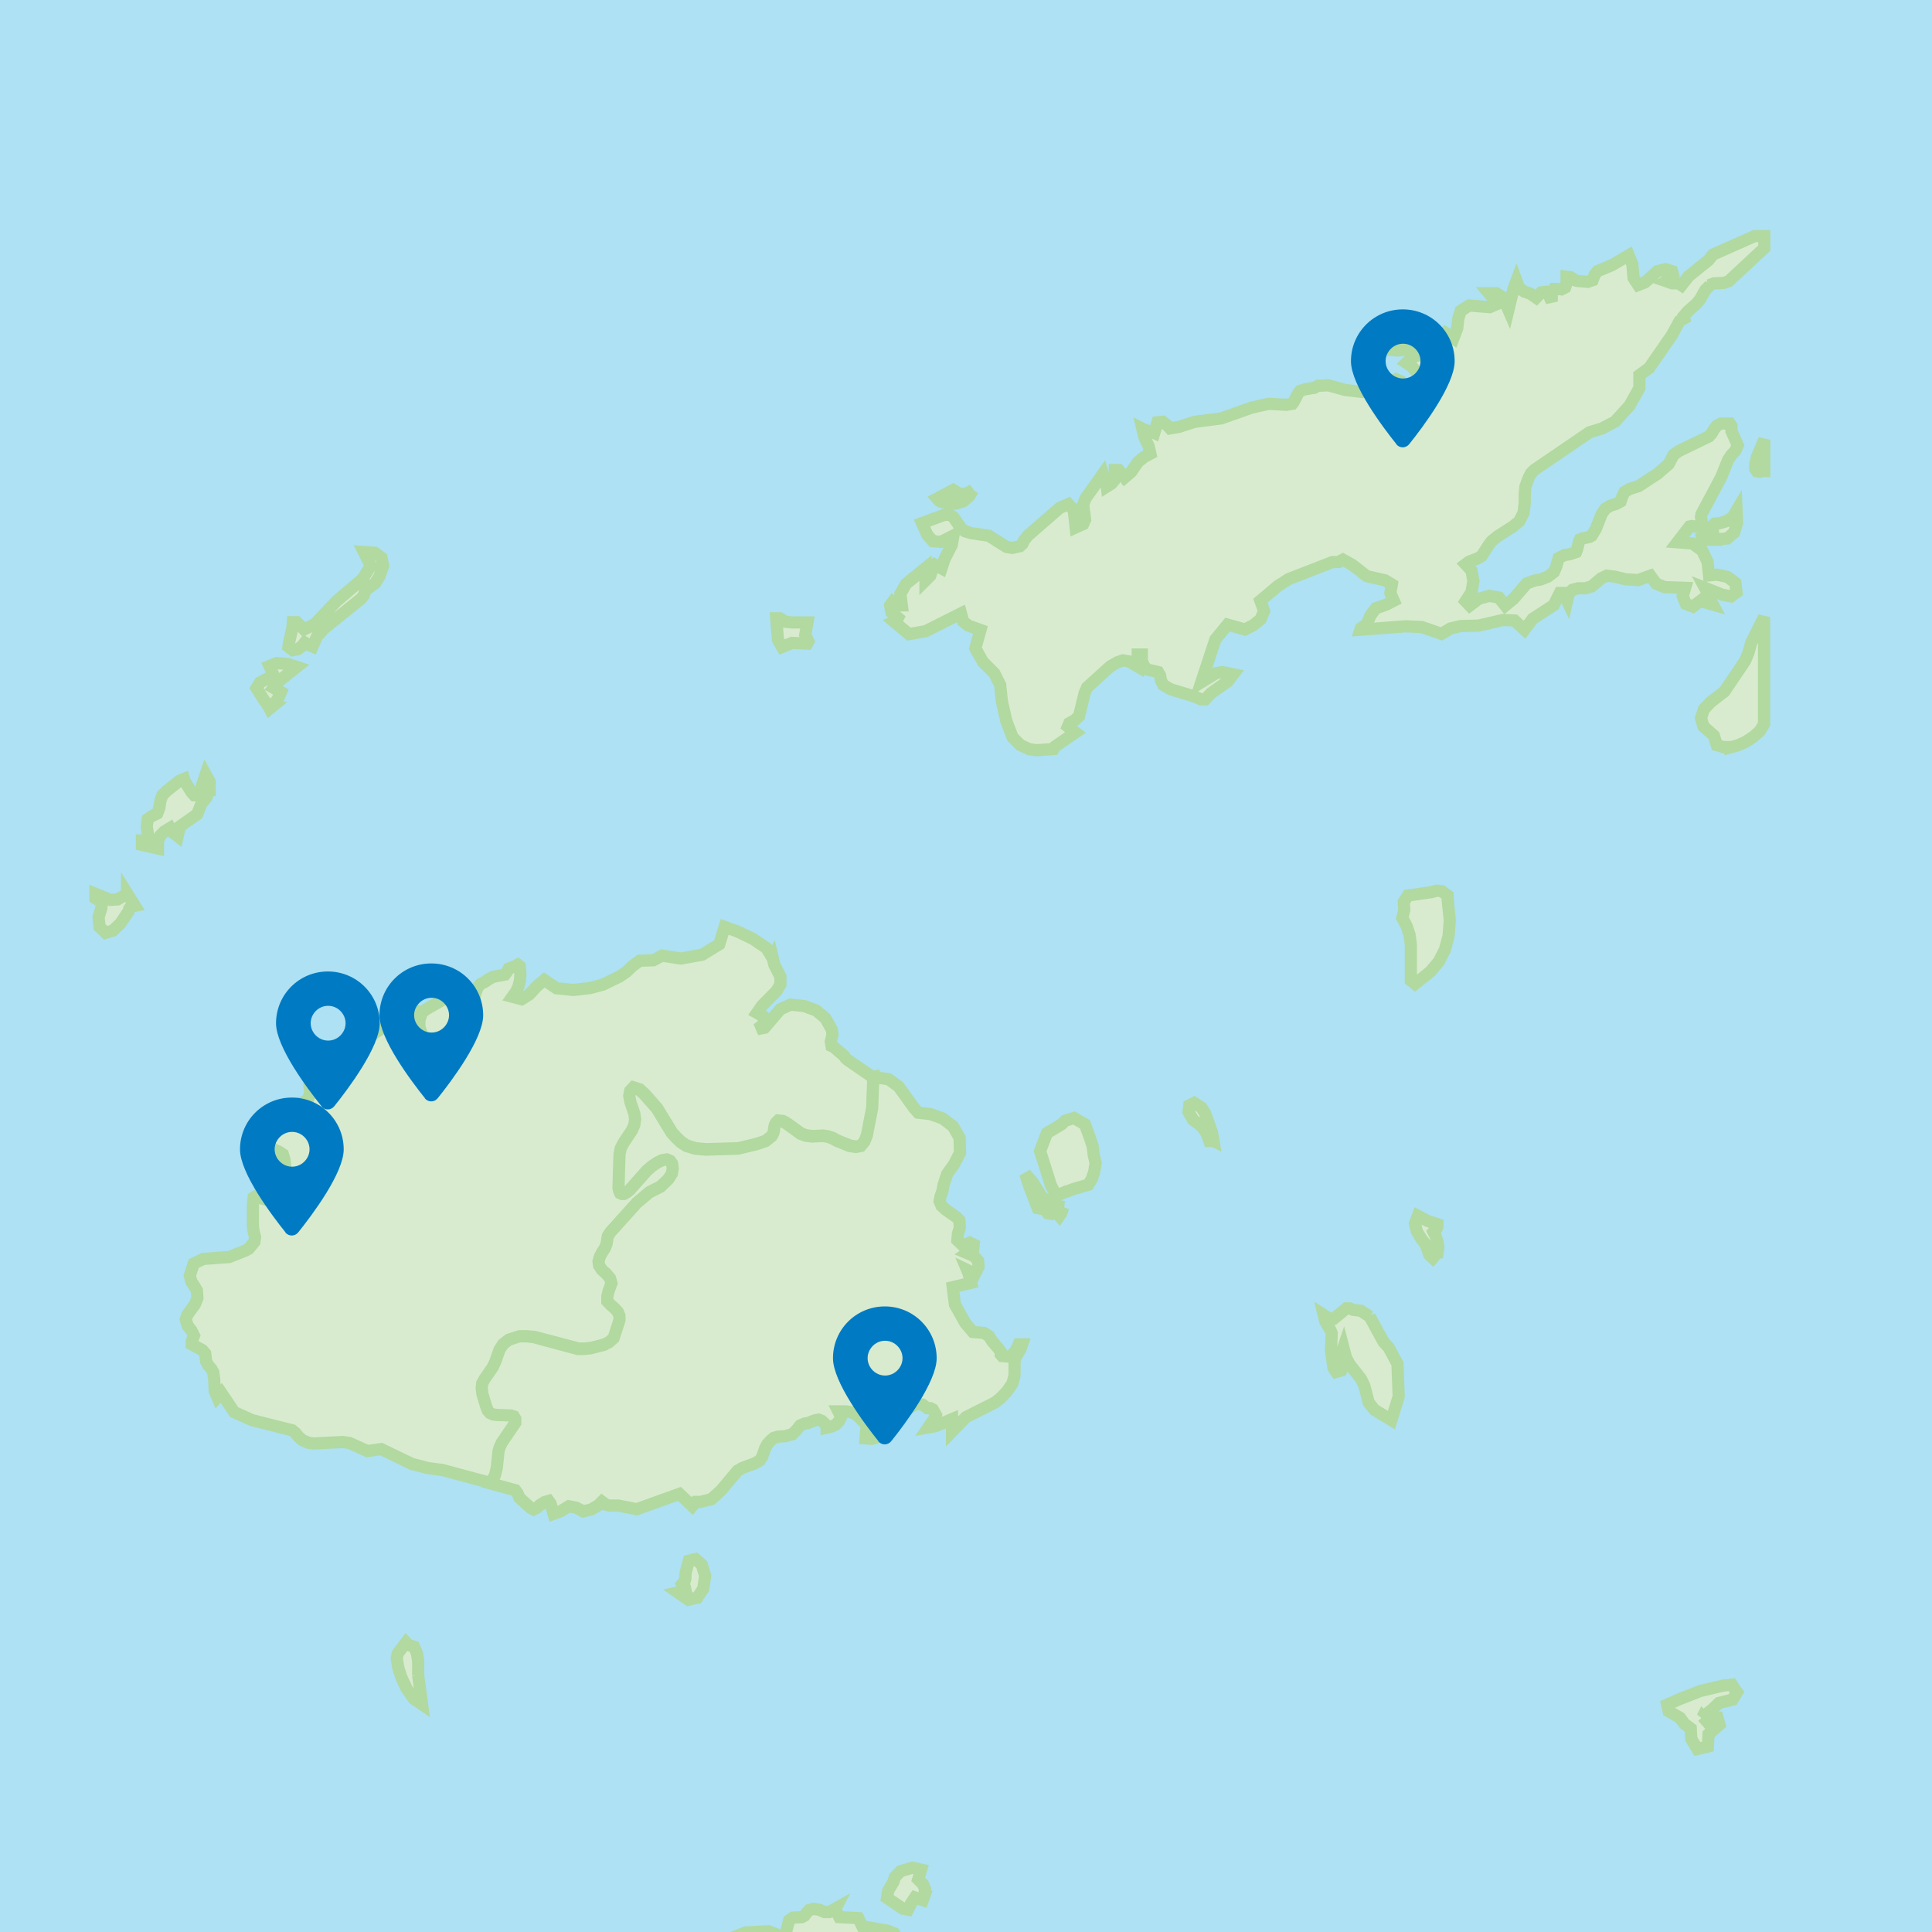 <?xml version="1.0" encoding="UTF-8"?>
<svg id="Layer_2" data-name="Layer 2" xmlns="http://www.w3.org/2000/svg" xmlns:xlink="http://www.w3.org/1999/xlink" viewBox="0 0 79.37 79.37">
  <defs>
    <style>
      .cls-1 {
        clip-path: url(#clippath);
      }

      .cls-2 {
        fill: none;
      }

      .cls-2, .cls-3, .cls-4 {
        stroke-width: 0px;
      }

      .cls-5 {
        fill: #d8ebcf;
        stroke: #b2d9a0;
        stroke-width: .5px;
      }

      .cls-3 {
        fill: #ade1f3;
      }

      .cls-4 {
        fill: #007ac2;
      }
    </style>
    <clipPath id="clippath">
      <rect class="cls-2" width="79.37" height="79.37"/>
    </clipPath>
  </defs>
  <g id="Layer_1-2" data-name="Layer 1">
    <g class="cls-1">
      <rect class="cls-3" width="79.37" height="79.37"/>
      <g>
        <path id="FJ-W" class="cls-5" d="m17.18,68.84v-.59s-.05-.32-.05-.32l-.12-.28-.09-.03-.08-.02-.08-.03-.08-.09-.34.45-.04.19.06.38.13.41.22.47.29.41.34.23-.16-1.19Zm14.55-29.49l-.24-.4-.56-.38-.65-.31-.51-.18-.22.71-.7.43-.88.16-.77-.12-.36.19-.56.02-.29.21-.25.24-.29.2-.68.33-.52.14-.7.08-.69-.07-.5-.34-.32.27-.29.32-.32.2-.38-.1.15-.21.1-.22.06-.24.02-.27-.03-.32-.08-.06-.11.06-.27.11-.06.12-.09.12-.48.09-.17.09-.16.11-.19.1-.11.12-.11.29-.05.29-.12.13-.91-.31-.14.06-.79.45-.18.14-.1.31v.28s.1.29.1.29l.15.31-.15.15-.14-.26-.17-.46-.08-.44.14-.19.09-.03-.09-.06-.17-.06-.15-.03-.18.05-.05.12-.02.11-.08.06-.07.1-.96.58-.99.84h-.15l-.21-.28-.22.11-.21.32-.17.37.11.29-.1.28-.23.08-.27-.31-.25.22v.25s.04.27.04.27l-.09.29-.2.12-.52.13-.11.17-.22.44-.43.2-.31.25.16.56.2.19.22.09.17.11.07.23.02.25.1.48.02.28.05.21.08.17-.02.17-.26.22-.18.02-.83-.24-.16-.07-.09.06-.03.32v.86l.04.26.05.18-.03.2-.23.28-.17.09-.63.25-1.07.08-.39.19-.16.49.06.25.12.18.11.19.02.31-.1.25-.31.43-.07.19.08.26.16.21.1.2-.09.23v.13s.44.24.44.24l.11.13.04.33.1.18.11.12.08.14.04.28.02.49.11.26.16-.18.53.79.73.33,1.66.42.13.11.12.15.16.14.25.11.22.03,1.19-.06.28.04.73.33.57-.08,1.26.61.66.17.6.08,2,.54h0l.19-.32.08-.32.07-.68.05-.17.09-.19.54-.81v-.16s-.05-.1-.05-.1l-.12-.04-.56-.02-.17-.02-.13-.06-.09-.1-.07-.18-.15-.5-.03-.24.02-.2.1-.18.33-.48.11-.23.17-.49.15-.23.23-.18.43-.13h.3s.29.02.29.02l1.82.48h.23s.29-.03.29-.03l.55-.14.21-.11.19-.17.24-.74v-.17s-.08-.17-.08-.17l-.14-.15-.15-.13-.13-.15v-.2s.03-.21.03-.21l.12-.33-.06-.21-.16-.19-.17-.15-.12-.18-.02-.17.05-.18.09-.18.12-.18.07-.18.05-.31.1-.16,1.09-1.21.51-.43.47-.24.31-.3.15-.23.04-.22-.03-.2-.08-.11-.14-.06-.18.03-.21.1-.22.15-.22.19-.7.79-.11.09-.12.06h-.08s-.07-.02-.07-.02l-.04-.08-.03-.13.04-1.38.05-.25.12-.23.34-.51.1-.23.03-.23-.03-.23-.16-.47-.05-.26.04-.2.12-.13.25.08.21.19.51.58.61,1,.18.2.2.19.23.15.36.11.43.04,1.32-.04.76-.18.38-.13.25-.2.07-.13.03-.11v-.08s.03-.14.03-.14l.05-.09.08-.08.18.02.17.09.58.42.22.08.24.03.45-.02.2.03.18.06.2.11.52.21.26.04.2-.04.15-.18.1-.25.22-1.12.04-1.09v-.19s-.07,0-.07,0l-.99-.68-.09-.08-.06-.09-.43-.37-.09-.04-.03-.18.07-.29-.03-.21-.26-.46-.38-.32-.49-.18-.56-.06-.42.19-.65.76-.31.06.2-.14.1-.2-.05-.19-.25-.14.21-.3.59-.6.16-.27v-.32s-.25-.49-.25-.49l-.07-.3Zm-26.51-2.63l-.39.23-.29.02-.62-.25v.18l.27.17-.03.26-.11.34.04.41.25.24.3-.09.31-.3.33-.49.03-.11.07-.09.16-.03-.32-.51Zm3.39-4.27v-.34s-.16-.29-.16-.29l-.23.68-.09.17h-.15l-.11-.12-.28-.45-.03-.1-.19.08-.53.42-.17.17-.08.23-.04.28-.09.24-.21.1-.18.13-.04.3.05.34.09.24h-.08s-.26,0-.26,0v.18l.66.15v-.3l.09-.23.17-.17.23-.14.07.14.07.06.08.05.1.08.09-.4.71-.5.18-.45.2-.23.11-.32Zm2.6-3.49l.14-.16.11-.18.08-.19-.3-.17.22-.28.73-.58-.36-.12-.47-.04-.29.12.17.38-.56.3-.14.23.3.48.17.22.07.14.17-.14Zm2.14-3.17l1.49-1.2.1-.13.08-.22.39-.28.17-.27.16-.44-.07-.34-.27-.2-.45-.03.28.56-.33.54-1.08.92-.89.94-.44.22-.3-.3h-.16l-.02.25-.14.61-.02.15.18.14.2-.04.18-.13.11-.14.09.06.23.1.19-.43.33-.36Z"/>
        <path id="FJ-N" class="cls-5" d="m32.24,25.53l-.2-.13h-.15l.07.88.17.3.41-.17.62.03.05-.09-.13-.27.09-.51h-.65s-.28-.03-.28-.03Zm38.85,5.17l.3-.08.3-.13.34-.22.26-.23.16-.26.02-.05v-4.38l-.02.04-.51,1.02-.11.41-.14.33-.85,1.26-.56.43-.28.3-.12.36.1.34.43.38.12.39.27.08h.29Zm-.56-8.54l.43-.04.28-.24.12-.4-.02-.5-.16.27-.25.16-.26.08-.22.02-.09.08.02.35-.09.08-.17.02-.4.13h.81Zm-30.56-2.03l-.21.12-.2.05-.2-.04-.2-.13-.66.35.08.09.07.04.17.04.44.04.32-.1.23-.2.16-.26Zm32.49-.78h.02v-1.28l-.02.04-.28.66-.07.29v.2s.07.1.07.1l.12.02.16-.04Zm-14.67-4.98l.29-.13-.31-.12-.34-.06h-.81v.17l.37.13.41.04.38-.04Zm12.42-2.65l.2-.08.42-.02.19-.07,1.44-1.34.02-.02v-.49h-.03s-.37,0-.37,0l-1.71.76-.17.22-.83.67-.29.37-.12-.08h-.26s-.26-.09-.26-.09l.18-.12.11-.15-.04-.14-.26-.08-.34.08-.51.46-.28.11-.19-.29-.05-.56-.15-.37-.7.41-.58.24-.12.15-.08.22-.2.07-.45-.04-.09-.03-.07-.06-.1-.06-.16-.02v.08s0,.18,0,.18l-.06.18-.15.08-.17-.02h-.14s-.09.14-.09.14v.38l-.12-.26-.14-.14-.17.02-.21.22-.23-.16-.26-.09-.21-.14-.11-.3-.12.32-.21.87-.13-.3-.15-.24-.21-.14h-.31s.36.43.36.43l-.33.14-.84-.07-.35.22-.1.32-.04.39-.16.42-.35-.24-.28.22-.21.44-.11.42-.22-.12-.25-.03-.27.09-.24.23.24.16.22.28.15.35.04.37-.17-.06h-.1s-.1.04-.1.04l-.2.02-.18-.08-.15-.33-.17-.08-.3.14-.19.25-.21.1-.36-.3-.37.33-.67-.08-.69-.19-.43.02-.14.08-.41.07-.18.06-.08.1-.18.35-.06.08-.24.04-.73-.04-.71.16-1.24.44-1.09.14-.65.21-.36.06-.09-.1-.21-.17-.22.02-.13.44-.11-.05-.28-.08-.1-.05.08.34.18.38.07.31-.25.13-.26.21-.28.41-.27.23-.24-.31h-.16v.26s-.03.17-.03.17l-.11.13-.19.12-.02-.17-.1-.22-.04-.13-.71,1-.1.26.08.62-.08.18-.31.14-.08-.72-.22-.24-.36.16-1.31,1.14-.15.19-.06.14-.11.1-.31.07-.24-.04-.73-.46-.74-.11-.25-.08-.18-.16-.27-.4-.17-.12-.24.02-.89.33.21.47.23.27.34.03.51-.26-.07.39-.3.59-.12.37-.26-.14-.11.16-.09.28-.2.2v-.51l-.8.65-.23.41.06.47h-.16l-.21-.15-.11.15.05.28.27.23-.05.09v.02s-.11.05-.11.05l.61.51.69-.12,1.45-.73.09.33.21.17.5.18-.21.75.31.56.47.47.24.48.07.67.18.8.26.68.32.32.37.17.31.04.68-.05.06-.1.84-.58-.31-.24.06-.14.22-.12.18-.17.23-.95.1-.23.95-.86.29-.17.23-.08.25.04.36.21v-.49h.17v.25s.08.21.08.21l.13.15.46.11.08.14.03.19.1.2.31.18.93.28.31.13h.17l.25-.26.67-.47.23-.3-.44-.09-.27.05-.6.37.58-1.76.5-.61.71.2.34-.17.31-.25.14-.34-.15-.42.71-.6.45-.29,1.8-.7h.25s.18-.1.18-.1l.39.22.59.46.75.17.28.17-.06.35.14.32-.31.16-.43.15-.22.3-.15.35-.24.17-.02.06,1.86-.14.66.03.81.28.37-.22.41-.1.75-.02.99-.23.48.02.41.38.34-.45.86-.56.25-.5h.16l.03.09.11.23.07-.3.15-.15.23-.06h.29s.27-.08.27-.08l.39-.33.23-.11.33.04.45.11.51.03.5-.18.24.33.34.14.85.03-.1.34.13.32.29.11.34-.26.13.08.35.1-.08-.15-.17-.39-.08-.15.71.28.36.07.23-.17-.05-.39-.33-.24-.43-.09-.32.03-.06-.56-.22-.46-.4-.29-.62-.05.5-.65.1-.02.3.05.09-.02.02-.11-.04-.29.02-.12.81-1.52.28-.7.13-.2.17-.18.1-.23-.26-.58v-.21l-.07-.1h-.36s-.17.09-.17.09l-.11.14-.09.16-.12.14-1.24.6-.22.16-.2.38-.45.39-.78.51-.37.12-.21.12-.09.18-.07.21-.18.1-.23.07-.22.13-.15.22-.24.61-.17.28-.09.05-.29.06-.1.04-.04.09-.08.33-.04.1-.22.08-.27.05-.23.12-.09.33-.1.24-.25.19-.3.12-.24.04-.33.12-.54.63-.34.28-.26-.33-.4-.07-.43.12-.37.28-.17-.18.24-.37.08-.46-.08-.43-.24-.26.13-.1.39-.15.14-.09.29-.45.11-.15.26-.21.61-.39.27-.22.18-.35.05-.4v-.39s.03-.3.03-.3l.13-.35.1-.19.14-.14,2.26-1.54.52-.16.53-.28.59-.65.41-.73v-.53s.4-.29.4-.29l.94-1.36.31-.57.19-.11-.02-.09.17-.2.34-.3.16-.19.22-.39.19-.19Z"/>
        <path id="FJ-E" class="cls-5" d="m67.71,84.49l-.08-.51-.13-.44-.26-.19-.49.12.03.3.24.39.15.38-.12-.05-.26-.07-.12-.05-.08.19v.05s-.05.02-.05.02l-.17.09.04.22.1.1.34.06.28-.02.7-.18-.11-.4Zm-33.39-6.08l-.25.14h-.2s-.2-.09-.2-.09l-.24-.04-.19.05-.11.12-.08.11-.11.06-.36.02-.16.11-.19.71-.66-.26-.94.05-.84.33-.34.55v.45l-.1.45-.21.22-.32-.25-.24.19-.07.24-.04.24-.15.19-.22.04-1.33-.35h-.27s-.25.13-.25.13l-.18.26-.09.55-.25.21-.47-.19-.43.16-.72.71.27.21.27.17.24.06.19-.11h.16l.11.37.28-.04.51-.33.31.06.61.24.37.06.35-.06.17-.15.13-.22.22-.25h.34l.12-.05.35-.29-.06.65.03.22.2.16h.21s.21-.09.21-.09l.16-.17.07-.18.05-.63-.11-.21-.35-.08-.17-.11-.05-.26.08-.28.22-.17.11.37.04-.12v-.52s.11-.26.11-.26l.29-.06h.37s.37-.1.37-.1l1.01-.84.61-.26.63.24-.09.07-.11.16-.11.11.16.09.13.04.15-.03.21-.1-.05.17-.06.34-.06.17.4-.1.57-.02.53.04.28.08.2-.12.09-.16v-.19s-.11-.22-.11-.22l.47.08.24.07.17.15.35-.24.5-.25.04-.41-.12-.46-.18-.33-.26-.11-.86-.15h-.18s-.18-.37-.18-.37l-.78-.04-.17-.33Zm3.66-.61l.02-.2-.08-.19-.2-.2.12-.4-.36-.08-.48.14-.24.25-.05.18-.22.37-.05.3.65.44.21.04.13-.26.16-.24.32.11.09-.25Zm31.96-7.25l.42-.34.26-.25.56-.14.18-.3-.1-.13-.11-.18-.37.04-.93.22-.89.35-.47.21.06.27.47.27.18.25.26.19.02.43.25.41.43-.1.03-.51.45-.39-.08-.28h-.11s-.33.15-.33.15l-.17-.19Zm-13.67-16.46l-.36-.24-.32-.04-.15-.06h-.13s-.52.43-.52.43h-.16s-.25-.16-.25-.16l.06.25.22.38.05.12-.03.71.1.71.11.17.21-.06.07-.17-.07-.5.09-.27.11.42.16.29.45.57.14.29.18.69.24.3.69.42.3-.97-.05-1.34-.36-.67-.21-.23-.57-1.04Zm2.79-2.64l.03-.21-.04-.24-.08-.23-.08-.16.13-.14.03-.07v-.11l-.4-.13-.4-.21-.12.31.08.33.18.3.18.23.15.43.14.13.19-.23Zm-15.37-1.86l-.4-.1-.49-.31-.38-.62-.3-.34.15.47.36.94.31.06.11.15.15.03.16-.11.16.19.07-.1.03-.08.06-.18Zm.13-.64l.3-.11.59-.17.15-.25.09-.28.06-.36-.08-.34-.04-.34-.11-.34-.21-.57-.45-.26-.36.11-.15.15-.6.36-.28.74.31.98.13.42.23.43.4-.17Zm6.03-2.08l-.06-.35-.28-.78-.15-.24-.3-.19-.2.1-.03.27.19.33.24.17.18.18.14.22.1.29h.17Zm8.9-6.94l.36-.43.25-.49.15-.56.05-.64-.09-.87v-.15s-.24-.18-.24-.18l-.2-.02-.22.06-.97.14-.17.26.02.33-.08.33.18.34.12.36.05.4v1.47l.17.14.64-.51Z"/>
        <path id="FJ-C" class="cls-5" d="m28.65,65.63l.24-.36.08-.53-.14-.46-.26-.23-.27.07-.12.44-.02.15v.13s-.03.11-.03.11l-.1.12.11.15.02.09-.09.06-.22.05.43.3.36-.09Zm7.22-21.38v.19s-.04,1.09-.04,1.09l-.22,1.12-.1.25-.15.18-.2.04-.26-.04-.52-.21-.2-.11-.18-.06-.2-.03-.45.02-.24-.03-.22-.08-.58-.42-.17-.09-.18-.02-.08.08-.05.09-.03.14v.08s-.03.11-.03.11l-.07.13-.25.2-.38.13-.76.18-1.32.04-.43-.04-.36-.11-.23-.15-.2-.19-.18-.2-.61-1-.51-.58-.21-.19-.25-.08-.12.13-.04.2.05.26.16.47.03.23-.03.23-.1.23-.34.51-.12.23-.05.25-.04,1.38.03.13.04.08.07.03h.08s.12-.07.12-.07l.11-.09.7-.79.22-.19.22-.15.21-.1.18-.03.14.06.08.11.03.2-.04.22-.15.23-.31.3-.47.24-.51.43-1.09,1.21-.1.16-.05.31-.07.18-.12.18-.09.18-.05.18.02.17.12.18.17.15.16.19.06.21-.12.33-.05.21v.2s.14.15.14.15l.15.13.14.15.07.17v.17s-.24.74-.24.74l-.19.17-.21.11-.55.14-.29.03h-.23s-1.82-.49-1.82-.49l-.29-.03h-.3s-.43.14-.43.14l-.23.18-.15.23-.17.49-.11.23-.33.48-.1.18-.02.2.03.24.15.5.07.18.09.1.13.06.17.02.56.02.12.04.06.1v.16s-.55.81-.55.81l-.09.19-.05.17-.07.68-.08.32-.19.32,1.03.28.1.14.07.17.45.41.13.07.14-.07.12-.11.19-.12.17-.05.08.11.12.42.28-.1.35-.21.31.06.28.15.33-.08.29-.17.15-.15.16.12.15.04h.35s.77.15.77.15l1.75-.63.53.5.14-.17h.2l.44-.11.4-.36.68-.81.21-.12.49-.18.21-.12.1-.15.13-.37.09-.16.14-.15.12-.1.17-.05.3-.02.29-.08.18-.18.14-.18.19-.08.13-.02.28-.11.16-.03.13.05.12.11.08.11v.06s.21-.05.21-.05l.17-.08.13-.14.11-.23-.06-.05h-.02s-.06-.12-.06-.12h.31s.24.04.24.04l.2.11.39.37.04.08-.03.14-.03.37.25.02.51-.14.41-.32-.05-.51.3-.11.68-.36.23.03.21.15h.12s.1.05.1.05l.13.23-.03.1-.28.41.29-.05.68-.29v.51l.57-.59,1.19-.6.22-.17.27-.28.23-.33.09-.34v-.23s0-.36,0-.36l.05-.16.2-.34.06-.18h-.14l-.05.12-.1.17-.13.15-.15.06-.25-.02-.06-.07v-.11s-.1-.14-.1-.14l-.25-.29-.13-.21-.2-.13-.46-.04-.31-.36-.43-.77-.09-.71.75-.18-.11-.41-.05-.12.23.11.09.06.15-.3-.02-.25-.17-.19-.28-.12.25-.17.02-.18-.16-.08-.29.11-.22-.21.02-.25.08-.27-.02-.3-.11-.12-.44-.31-.18-.16-.08-.19.04-.21.08-.22.04-.24.15-.45.29-.41.24-.47-.02-.61-.27-.47-.42-.32-.5-.18-.51-.06-.17-.19-.63-.88-.41-.3-.3-.05h-.25s-.17-.02-.17-.02Z"/>
      </g>
      <path class="cls-4" d="m17.46,45.12c-.57-.71-1.87-2.44-1.87-3.41,0-1.18.95-2.13,2.13-2.13s2.13.95,2.13,2.13c0,.97-1.3,2.7-1.87,3.41-.14.17-.39.17-.53,0Zm-.35-3.77c-.13.22-.13.49,0,.71.13.22.36.36.62.36s.49-.14.62-.36c.13-.22.13-.49,0-.71-.13-.22-.36-.36-.62-.36s-.49.14-.62.36Z"/>
      <path class="cls-4" d="m13.21,45.45c-.57-.71-1.87-2.44-1.87-3.41,0-1.18.95-2.13,2.13-2.13s2.13.95,2.13,2.13c0,.97-1.3,2.7-1.87,3.41-.14.17-.39.17-.53,0Zm-.35-3.77c-.13.22-.13.49,0,.71.13.22.36.36.62.36s.49-.14.62-.36c.13-.22.13-.49,0-.71-.13-.22-.36-.36-.62-.36s-.49.14-.62.36Z"/>
      <path class="cls-4" d="m11.73,50.63c-.57-.71-1.87-2.44-1.87-3.41,0-1.18.95-2.13,2.13-2.13s2.13.95,2.13,2.13c0,.97-1.3,2.7-1.87,3.41-.14.17-.39.17-.53,0Zm-.35-3.77c-.13.22-.13.49,0,.71.13.22.36.36.62.36s.49-.14.62-.36c.13-.22.13-.49,0-.71-.13-.22-.36-.36-.62-.36s-.49.14-.62.36Z"/>
      <path class="cls-4" d="m36.09,59.21c-.57-.71-1.87-2.44-1.87-3.41,0-1.18.95-2.13,2.13-2.13s2.13.95,2.13,2.13c0,.97-1.3,2.7-1.87,3.41-.14.17-.39.17-.53,0Zm-.35-3.77c-.13.22-.13.49,0,.71.13.22.36.36.62.36s.49-.14.62-.36c.13-.22.13-.49,0-.71-.13-.22-.36-.36-.62-.36s-.49.14-.62.36Z"/>
      <path class="cls-4" d="m57.37,18.25c-.57-.71-1.87-2.44-1.87-3.41,0-1.18.95-2.13,2.13-2.13s2.13.95,2.13,2.13c0,.97-1.3,2.7-1.87,3.41-.14.17-.39.17-.53,0Zm-.35-3.77c-.13.22-.13.49,0,.71.13.22.36.36.62.36s.49-.14.62-.36c.13-.22.13-.49,0-.71-.13-.22-.36-.36-.62-.36s-.49.14-.62.36Z"/>
    </g>
  </g>
</svg>